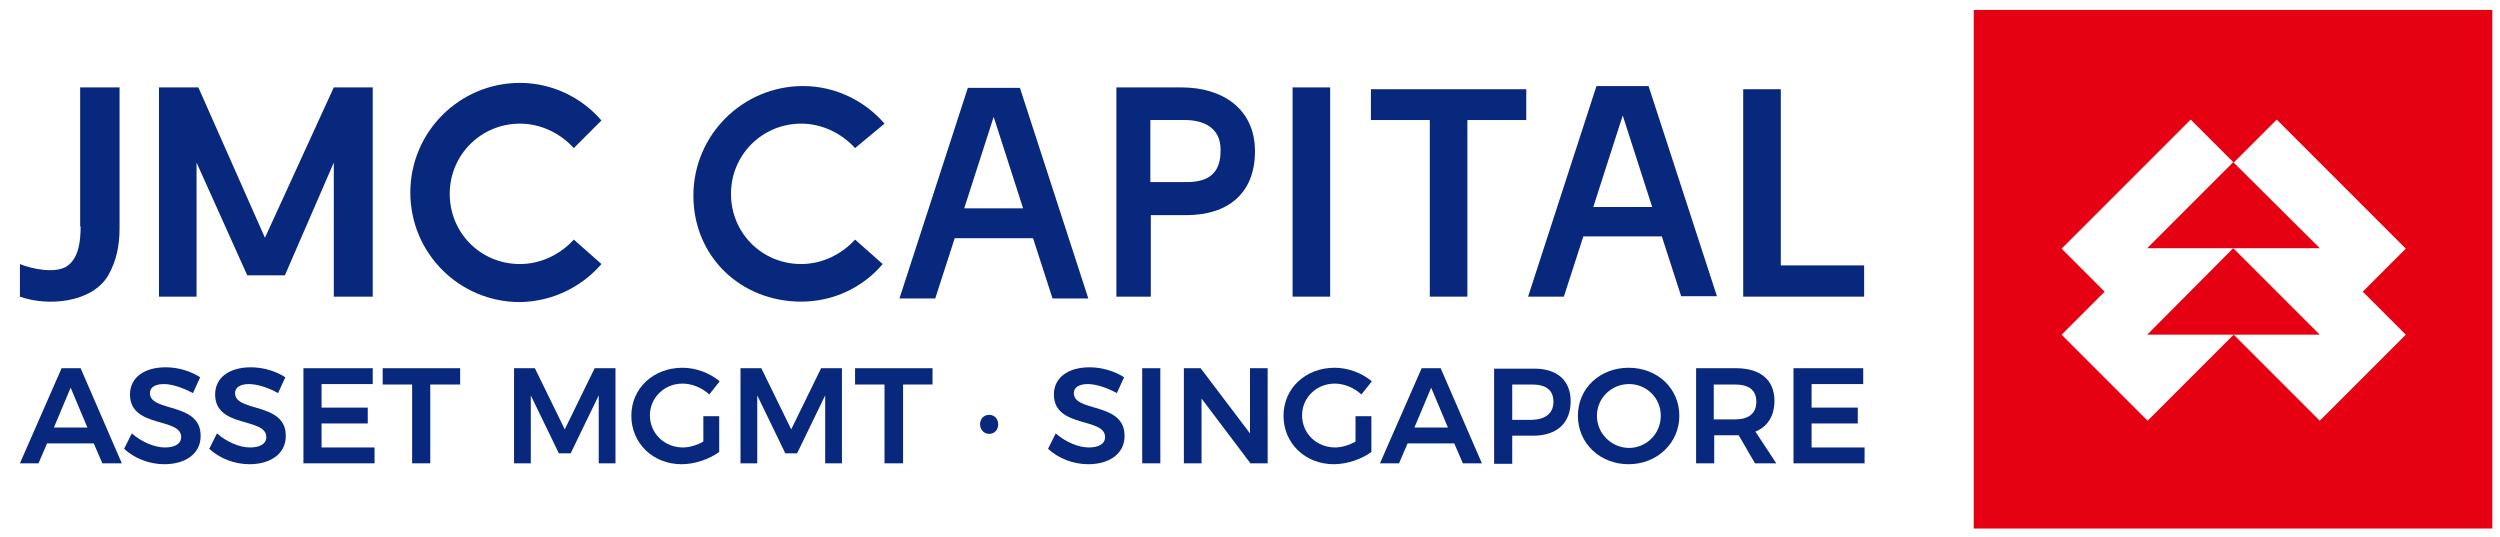 <?xml version="1.0" encoding="utf-8"?>
<!-- Generator: Adobe Illustrator 24.0.1, SVG Export Plug-In . SVG Version: 6.00 Build 0)  -->
<svg version="1.1" id="图层_1" xmlns="http://www.w3.org/2000/svg" xmlns:xlink="http://www.w3.org/1999/xlink" x="0px" y="0px"
	 viewBox="0 0 552 118.5" style="enable-background:new 0 0 552 118.5;" xml:space="preserve">
<style type="text/css">
	.st0{fill:#E50012;}
	.st1{fill-rule:evenodd;clip-rule:evenodd;fill:#08287E;}
	.st2{fill:#08287E;}
</style>
<g>
	<g>
		<polygon class="st0" points="474.1,54.8 493.1,54.8 512.2,54.8 493.1,35.8 493.1,35.8 		"/>
		<polygon class="st0" points="493.1,54.8 474.1,73.9 493.1,73.9 512.2,73.9 		"/>
		<path class="st0" d="M435.8,2.2v114.5h114.5V2.2H435.8z M531.2,73.9l-19,19l-19-19l-19,19l-19-19l9.5-9.5l-9.5-9.5l28.5-28.5
			l9.5,9.5l9.5-9.5l28.5,28.5l-9.5,9.5L531.2,73.9z"/>
	</g>
	<g>
		<g>
			<polygon class="st1" points="315.7,65.5 324,65.5 324,26.5 337,26.5 337,19.7 302.7,19.7 302.7,26.5 315.7,26.5 			"/>
			<polygon class="st1" points="411.6,58.6 393.2,58.6 393.2,19.7 384.9,19.7 384.9,65.5 411.6,65.5 			"/>
			<rect x="285.4" y="19.3" class="st1" width="8.3" height="46.2"/>
			<path class="st1" d="M232.4,65.9h7.9l-15.1-46.5h-11.5l-15.1,46.5h7.9l4.3-13.3h17.3L232.4,65.9z M212.9,46l6.5-20.2l6.5,20.2
				L212.9,46z"/>
			<polygon class="st1" points="58.5,52.5 43.8,19.3 35.1,19.3 35.1,65.5 43.4,65.5 43.4,35.9 54.6,60.8 62.9,60.8 73.7,35.9 
				73.7,65.5 82.3,65.5 82.3,19.3 73.7,19.3 			"/>
			<path class="st1" d="M17.8,50c0,3.2-0.4,6.9-2.9,8.7S7,59.4,4.4,58.3v7.2c6.1,2.2,15.9,1.4,19.5-4.7c1.8-3.2,2.5-6.5,2.5-10.5
				v-31h-8.7V50z"/>
			<path class="st1" d="M132.8,58.3l-6.1-5.4c-2.9,3.2-7.2,5.4-11.9,5.4c-8.7,0-15.5-6.9-15.5-15.5s6.9-15.5,15.5-15.5
				c4.7,0,9,2.2,11.9,5.4l6.1-6.1c-4.3-5-10.8-8.3-18-8.3c-13.3,0-24.2,10.8-24.2,24.2s10.8,24.2,24.2,24.2
				C122,66.6,128.5,63.3,132.8,58.3z"/>
			<path class="st1" d="M176.9,66.6c7.2,0,13.7-3.2,18-8.3l-6.1-5.4c-2.9,3.2-7.2,5.4-11.9,5.4c-8.7,0-15.5-6.9-15.5-15.5
				s6.9-15.5,15.5-15.5c4.7,0,9,2.2,11.9,5.4l6.5-5.4c-4.3-5-10.8-8.3-18-8.3c-13.3,0-24.2,10.8-24.2,24.2S163.5,66.6,176.9,66.6z"
				/>
			<path class="st1" d="M366.9,52.1l4.3,13.3h7.9L364,19h-11.5l-15.1,46.5h7.9l4.3-13.3H366.9z M358.3,25.5l6.5,20.2h-13L358.3,25.5
				z"/>
			<path class="st1" d="M277.1,33.4c0-9.4-7.2-14.1-16.2-14.1h-14.4v46.2h7.6v-18h7.9C271,47.5,277.1,42.8,277.1,33.4z M262,40.2
				H254V26.5h7.6c4.3,0,7.9,1.8,7.9,6.5C269.6,38.4,266.7,40.2,262,40.2z"/>
		</g>
	</g>
	<g>
		<path class="st2" d="M20.7,97.9H10.4l-1.9,4.4H4.4l9.2-21h4.2l9.1,21h-4.3L20.7,97.9z M19.3,94.4l-3.7-8.8l-3.7,8.8H19.3z"/>
		<path class="st2" d="M36.2,84.8c-1.9,0-3.1,0.7-3.1,2c0,4.3,11.3,1.9,11.2,9.5c0,3.9-3.4,6.2-8,6.2c-3.4,0-6.6-1.3-8.9-3.4
			l1.7-3.4c2.2,1.9,5,3.1,7.3,3.1c2.2,0,3.6-0.8,3.6-2.3c0-4.4-11.3-1.9-11.3-9.4c0-3.7,3.1-6,7.9-6c2.8,0,5.6,0.9,7.6,2.2l-1.6,3.5
			C40.2,85.5,37.8,84.8,36.2,84.8z"/>
		<path class="st2" d="M55,84.8c-1.9,0-3.1,0.7-3.1,2c0,4.3,11.3,1.9,11.2,9.5c0,3.9-3.4,6.2-8,6.2c-3.4,0-6.6-1.3-8.9-3.4l1.7-3.4
			c2.2,1.9,5,3.1,7.3,3.1c2.2,0,3.6-0.8,3.6-2.3c0-4.4-11.3-1.9-11.3-9.4c0-3.7,3.1-6,7.9-6c2.8,0,5.6,0.9,7.6,2.2l-1.6,3.5
			C59.1,85.5,56.6,84.8,55,84.8z"/>
		<path class="st2" d="M82.3,81.3v3.5H71V90h10.2v3.5H71v5.3h11.7v3.5H67v-21H82.3z"/>
		<path class="st2" d="M101.6,81.3v3.6H95v17.4H91V84.9h-6.5v-3.6H101.6z"/>
		<path class="st2" d="M118.1,81.3l6.6,13.5l6.6-13.5h4.6v21h-3.7l0-15l-6.2,12.8h-2.6l-6.2-12.8v15h-3.7v-21H118.1z"/>
		<path class="st2" d="M155.3,91.9h3.5v7.9c-2.2,1.6-5.4,2.7-8.3,2.7c-6.3,0-11.1-4.6-11.1-10.7s4.9-10.6,11.3-10.6
			c3,0,6.1,1.2,8.2,3l-2.3,2.9c-1.6-1.5-3.8-2.4-5.9-2.4c-4,0-7.2,3.1-7.2,7c0,4,3.2,7.1,7.3,7.1c1.4,0,3.1-0.5,4.5-1.3V91.9z"/>
		<path class="st2" d="M168.1,81.3l6.6,13.5l6.6-13.5h4.6v21h-3.7l0-15l-6.2,12.8h-2.6l-6.2-12.8v15h-3.7v-21H168.1z"/>
		<path class="st2" d="M205.9,81.3v3.6h-6.5v17.4h-4.1V84.9h-6.5v-3.6H205.9z"/>
		<path class="st2" d="M220.4,93.7c0,1.2-0.8,2.1-2,2.1c-1.1,0-2-0.9-2-2.1c0-1.2,0.8-2.1,2-2.1C219.6,91.6,220.4,92.5,220.4,93.7z"
			/>
		<path class="st2" d="M240.2,84.8c-1.9,0-3.1,0.7-3.1,2c0,4.3,11.3,1.9,11.2,9.5c0,3.9-3.4,6.2-8,6.2c-3.4,0-6.6-1.3-8.9-3.4
			l1.7-3.4c2.2,1.9,5,3.1,7.3,3.1c2.2,0,3.6-0.8,3.6-2.3c0-4.4-11.3-1.9-11.3-9.4c0-3.7,3.1-6,7.9-6c2.8,0,5.6,0.9,7.6,2.2l-1.6,3.5
			C244.3,85.5,241.8,84.8,240.2,84.8z"/>
		<path class="st2" d="M256.2,81.3v21h-4v-21H256.2z"/>
		<path class="st2" d="M265.1,81.3L276,95.7V81.3h3.9v21h-3.8L265.3,88v14.3h-3.9v-21H265.1z"/>
		<path class="st2" d="M299.3,91.9h3.5v7.9c-2.2,1.6-5.4,2.7-8.3,2.7c-6.3,0-11.1-4.6-11.1-10.7s4.9-10.6,11.3-10.6
			c3,0,6.1,1.2,8.2,3l-2.3,2.9c-1.6-1.5-3.8-2.4-5.9-2.4c-4,0-7.2,3.1-7.2,7c0,4,3.2,7.1,7.3,7.1c1.4,0,3.1-0.5,4.5-1.3V91.9z"/>
		<path class="st2" d="M321.1,97.9h-10.3l-1.9,4.4h-4.2l9.2-21h4.2l9.1,21H323L321.1,97.9z M319.7,94.4l-3.7-8.8l-3.7,8.8H319.7z"/>
		<path class="st2" d="M346.8,88.6c0,4.8-3,7.6-8.3,7.6h-4.6v6.2h-4v-21h8.6C343.7,81.3,346.8,83.9,346.8,88.6z M343,88.7
			c0-2.6-1.7-3.8-4.7-3.8h-4.4v7.8h4.4C341.2,92.6,343,91.3,343,88.7z"/>
		<path class="st2" d="M370.8,91.8c0,6-4.9,10.7-11.2,10.7c-6.3,0-11.2-4.6-11.2-10.7c0-6.1,4.9-10.6,11.2-10.6
			C366,81.2,370.8,85.8,370.8,91.8z M352.6,91.8c0,4,3.3,7.1,7.1,7.1c3.8,0,7-3.1,7-7.1c0-4-3.2-7-7-7
			C355.8,84.8,352.6,87.9,352.6,91.8z"/>
		<path class="st2" d="M387.5,102.3l-3.6-6.2c-0.2,0-0.5,0-0.7,0h-4.7v6.2h-4v-21h8.8c5.4,0,8.5,2.6,8.5,7.2c0,3.3-1.5,5.7-4.2,6.8
			l4.6,7H387.5z M378.4,92.6h4.7c3,0,4.7-1.3,4.7-3.9c0-2.6-1.7-3.8-4.7-3.8h-4.7V92.6z"/>
		<path class="st2" d="M411.4,81.3v3.5h-11.4V90h10.2v3.5h-10.2v5.3h11.7v3.5h-15.7v-21H411.4z"/>
	</g>
</g>
</svg>

